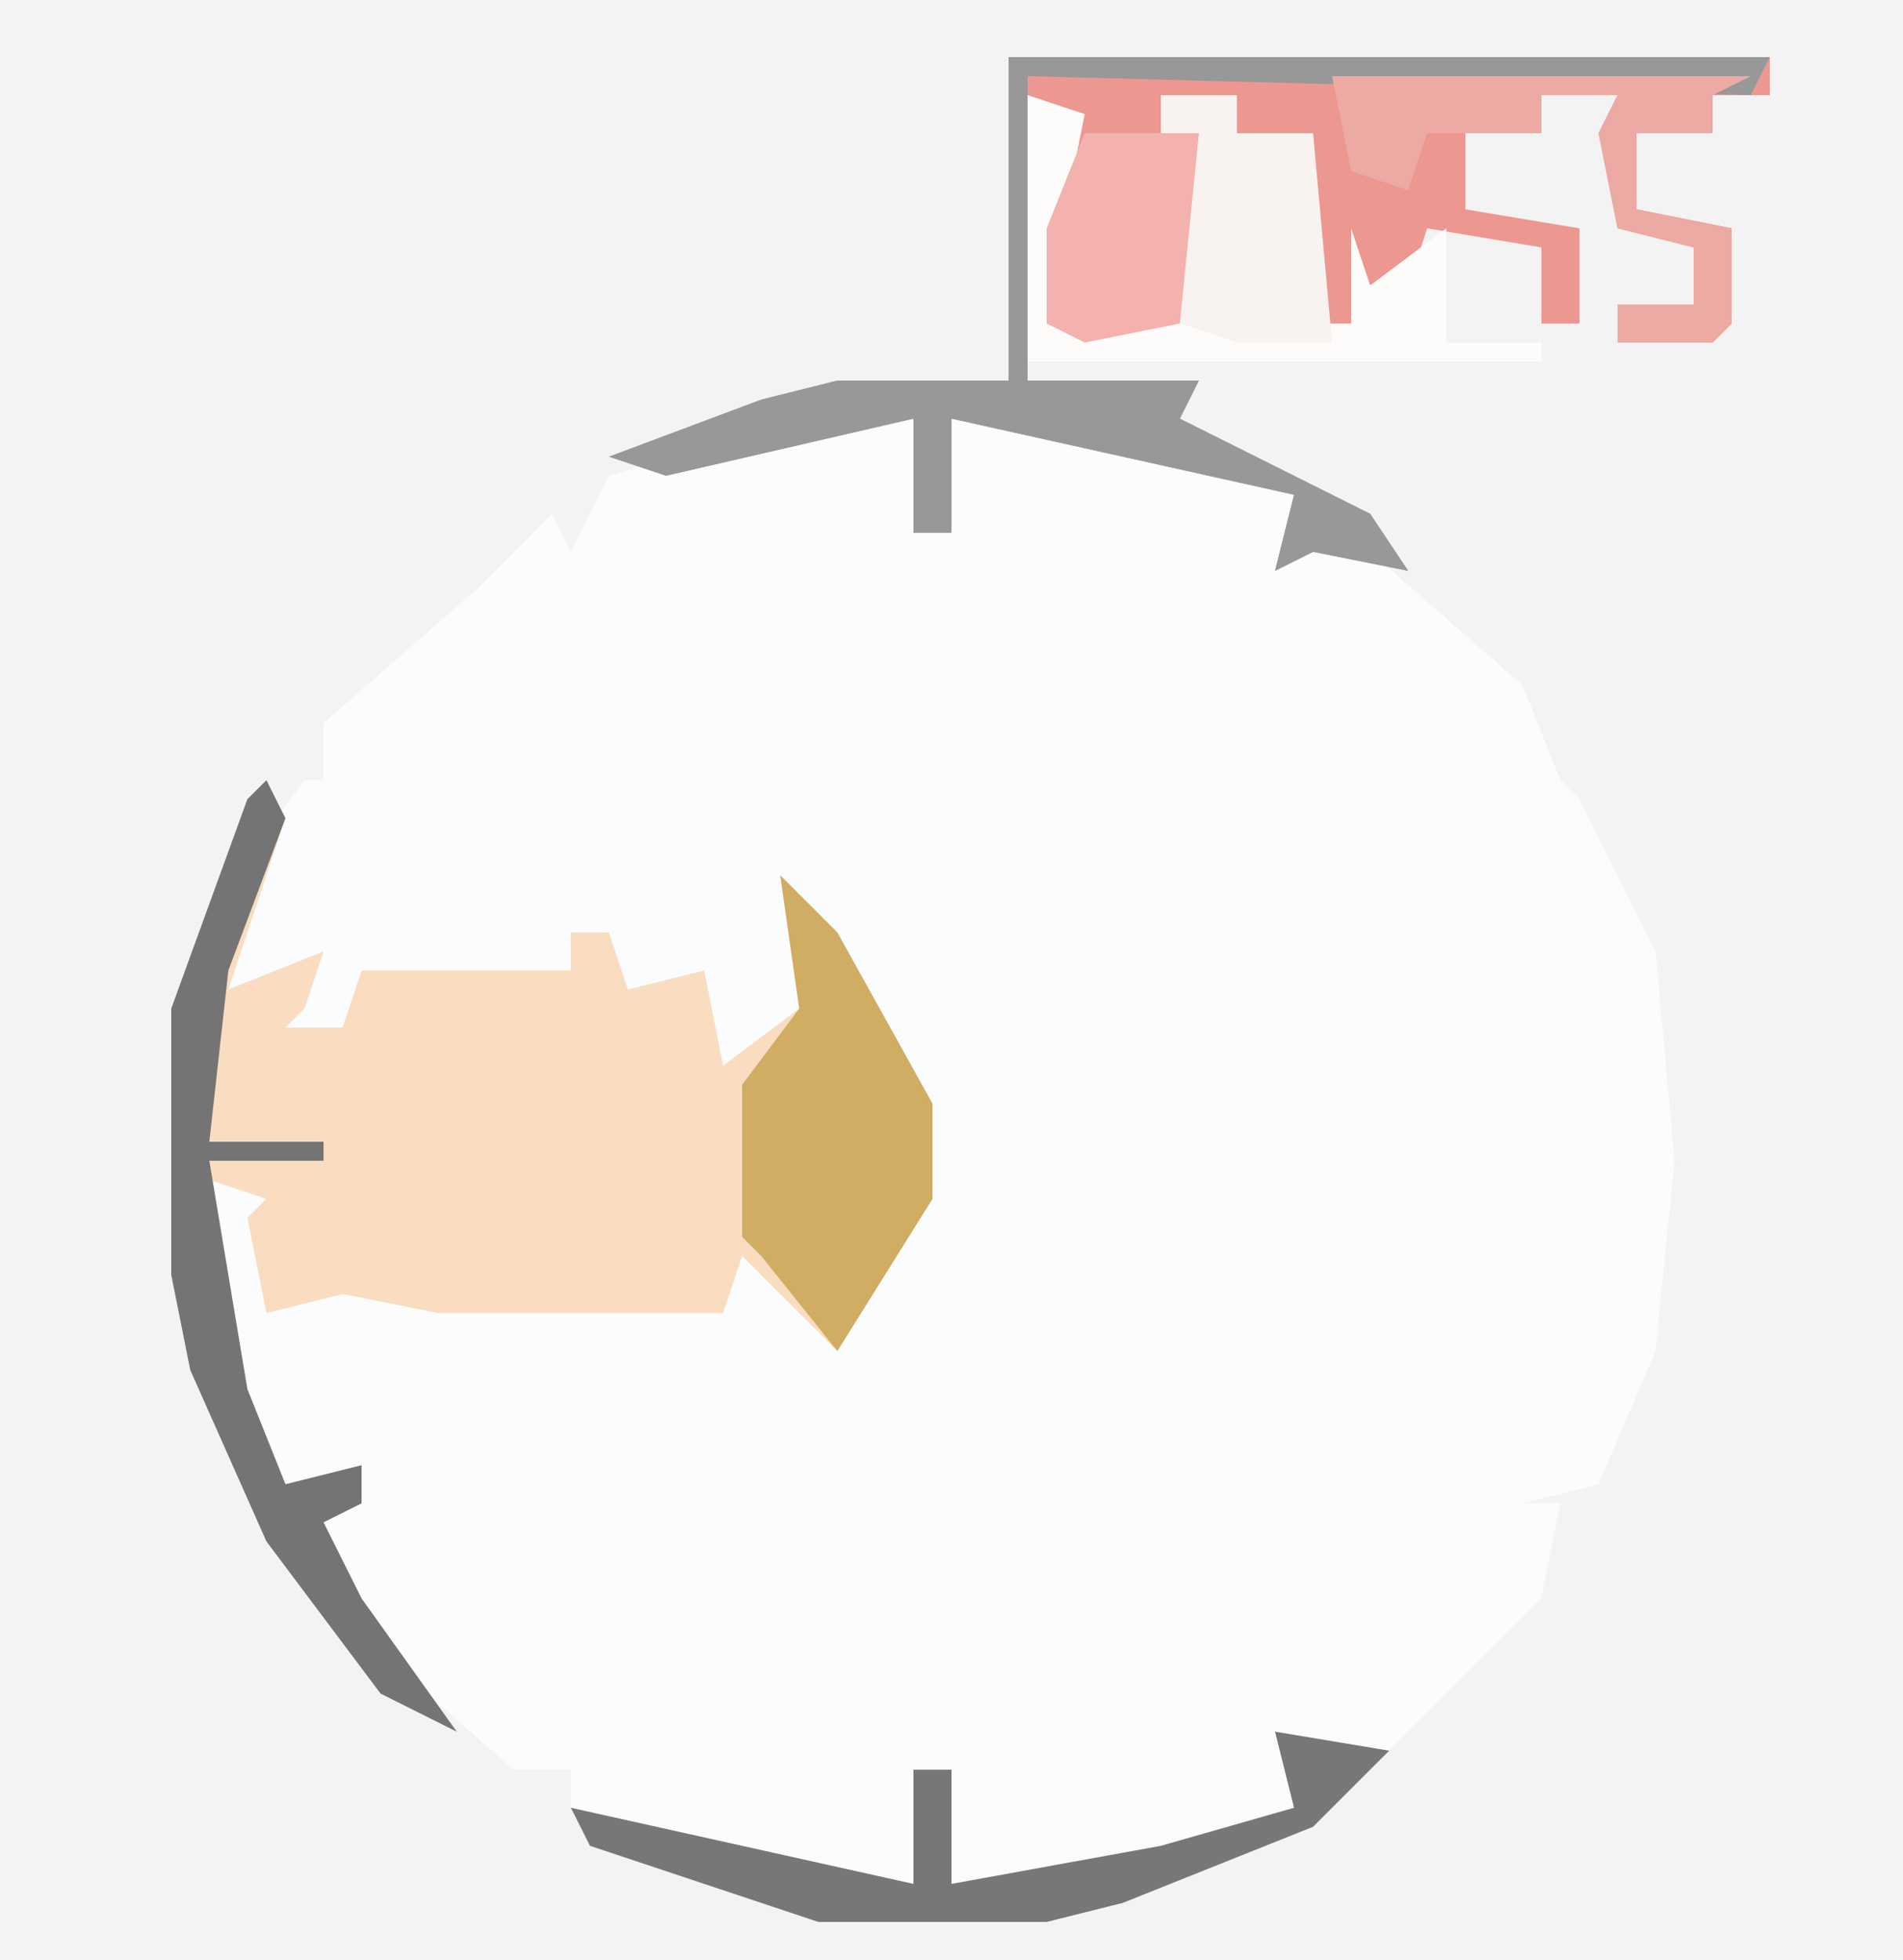 <?xml version="1.0" encoding="UTF-8"?>
<svg version="1.1" xmlns="http://www.w3.org/2000/svg" width="100" height="103">
<path d="M0,0 L100,0 L100,103 L0,103 Z " fill="#F3F3F3" transform="translate(0,0)"/>
<path d="M0,0 L6,0 L6,6 L8,6 L8,0 L18,1 L26,4 L26,7 L30,7 L38,14 L40,19 L41,20 L45,28 L46,39 L45,49 L42,56 L38,57 L40,57 L39,62 L31,70 L27,71 L26,71 L26,73 L16,77 L8,77 L8,71 L6,71 L6,77 L-5,76 L-12,73 L-12,71 L-15,71 L-23,64 L-26,60 L-25,57 L-23,57 L-23,55 L-27,57 L-31,48 L-31,40 L-26,40 L-28,42 L-28,46 L-23,45 L-19,46 L-16,46 L-4,46 L-4,43 L0,45 L2,48 L6,41 L6,36 L0,26 L1,31 L-2,34 L-4,34 L-5,30 L-8,30 L-10,34 L-10,27 L-12,27 L-12,29 L-19,30 L-23,29 L-24,33 L-27,32 L-25,28 L-30,30 L-29,23 L-26,19 L-25,19 L-25,16 L-17,9 L-13,5 L-12,7 L-10,3 Z " fill="#FBFCFD" transform="translate(42,22)"/>
<path d="M0,0 L1,2 L-2,11 L3,9 L2,12 L1,13 L4,13 L5,10 L16,10 L16,8 L18,8 L19,11 L23,10 L24,15 L28,12 L27,5 L30,8 L35,17 L35,22 L30,30 L25,25 L24,28 L12,28 L9,28 L4,27 L0,28 L-1,23 L0,22 L-3,21 L-1,32 L1,37 L5,36 L5,38 L3,39 L5,43 L10,50 L6,48 L0,40 L-4,31 L-5,26 L-5,12 L-1,1 Z " fill="#FADDC0" transform="translate(14,41)"/>
<path d="M0,0 L40,0 L40,2 L37,2 L37,4 L33,4 L33,8 L38,9 L38,14 L37,15 L32,15 L32,13 L36,13 L36,10 L32,9 L31,4 L32,2 L28,2 L28,4 L24,4 L24,8 L30,9 L30,14 L28,14 L28,10 L22,9 L21,12 L19,12 L18,14 L16,14 L16,9 L12,8 L16,8 L16,4 L12,4 L12,2 L8,2 L8,4 L10,4 L9,14 L4,15 L2,14 L2,4 L3,3 L1,2 L1,17 L10,17 L9,19 L19,24 L21,27 L16,26 L14,27 L15,23 L-3,19 L-3,25 L-5,25 L-5,19 L-18,22 L-21,21 L-13,18 L-9,17 L0,17 Z " fill="#EC9790" transform="translate(53,3)"/>
<path d="M0,0 L40,0 L39,2 L1,1 L1,17 L10,17 L9,19 L19,24 L21,27 L16,26 L14,27 L15,23 L-3,19 L-3,25 L-5,25 L-5,19 L-18,22 L-21,21 L-13,18 L-9,17 L0,17 Z " fill="#989898" transform="translate(53,3)"/>
<path d="M0,0 L3,1 L2,6 L1,12 L7,12 L9,2 L7,2 L7,0 L11,0 L11,2 L15,2 L15,12 L17,12 L17,7 L18,10 L22,7 L22,13 L27,13 L27,14 L0,14 Z " fill="#FEFCFB" transform="translate(54,5)"/>
<path d="M0,0 L3,3 L8,12 L8,17 L3,25 L-1,20 L-2,19 L-2,11 L1,7 Z " fill="#D1AC63" transform="translate(41,46)"/>
<path d="M0,0 L1,2 L-2,10 L-3,19 L3,19 L3,20 L-3,20 L-1,32 L1,37 L5,36 L5,38 L3,39 L5,43 L10,50 L6,48 L0,40 L-4,31 L-5,26 L-5,12 L-1,1 Z " fill="#747474" transform="translate(14,41)"/>
<path d="M0,0 L22,0 L20,1 L20,3 L16,3 L16,7 L21,8 L21,13 L20,14 L15,14 L15,12 L19,12 L19,9 L15,8 L14,3 L15,1 L11,1 L11,3 L5,3 L4,6 L1,5 Z " fill="#EDA9A3" transform="translate(70,4)"/>
<path d="M0,0 L6,1 L2,5 L-8,9 L-12,10 L-24,10 L-36,6 L-37,4 L-19,8 L-19,2 L-17,2 L-17,8 L-6,6 L1,4 Z " fill="#777777" transform="translate(67,91)"/>
<path d="M0,0 L4,0 L4,2 L8,2 L9,13 L4,13 L1,12 L2,2 L0,2 Z " fill="#F8F2F1" transform="translate(61,5)"/>
<path d="M0,0 L6,0 L5,10 L0,11 L-2,10 L-2,5 Z " fill="#F3B2AD" transform="translate(57,7)"/>
</svg>
